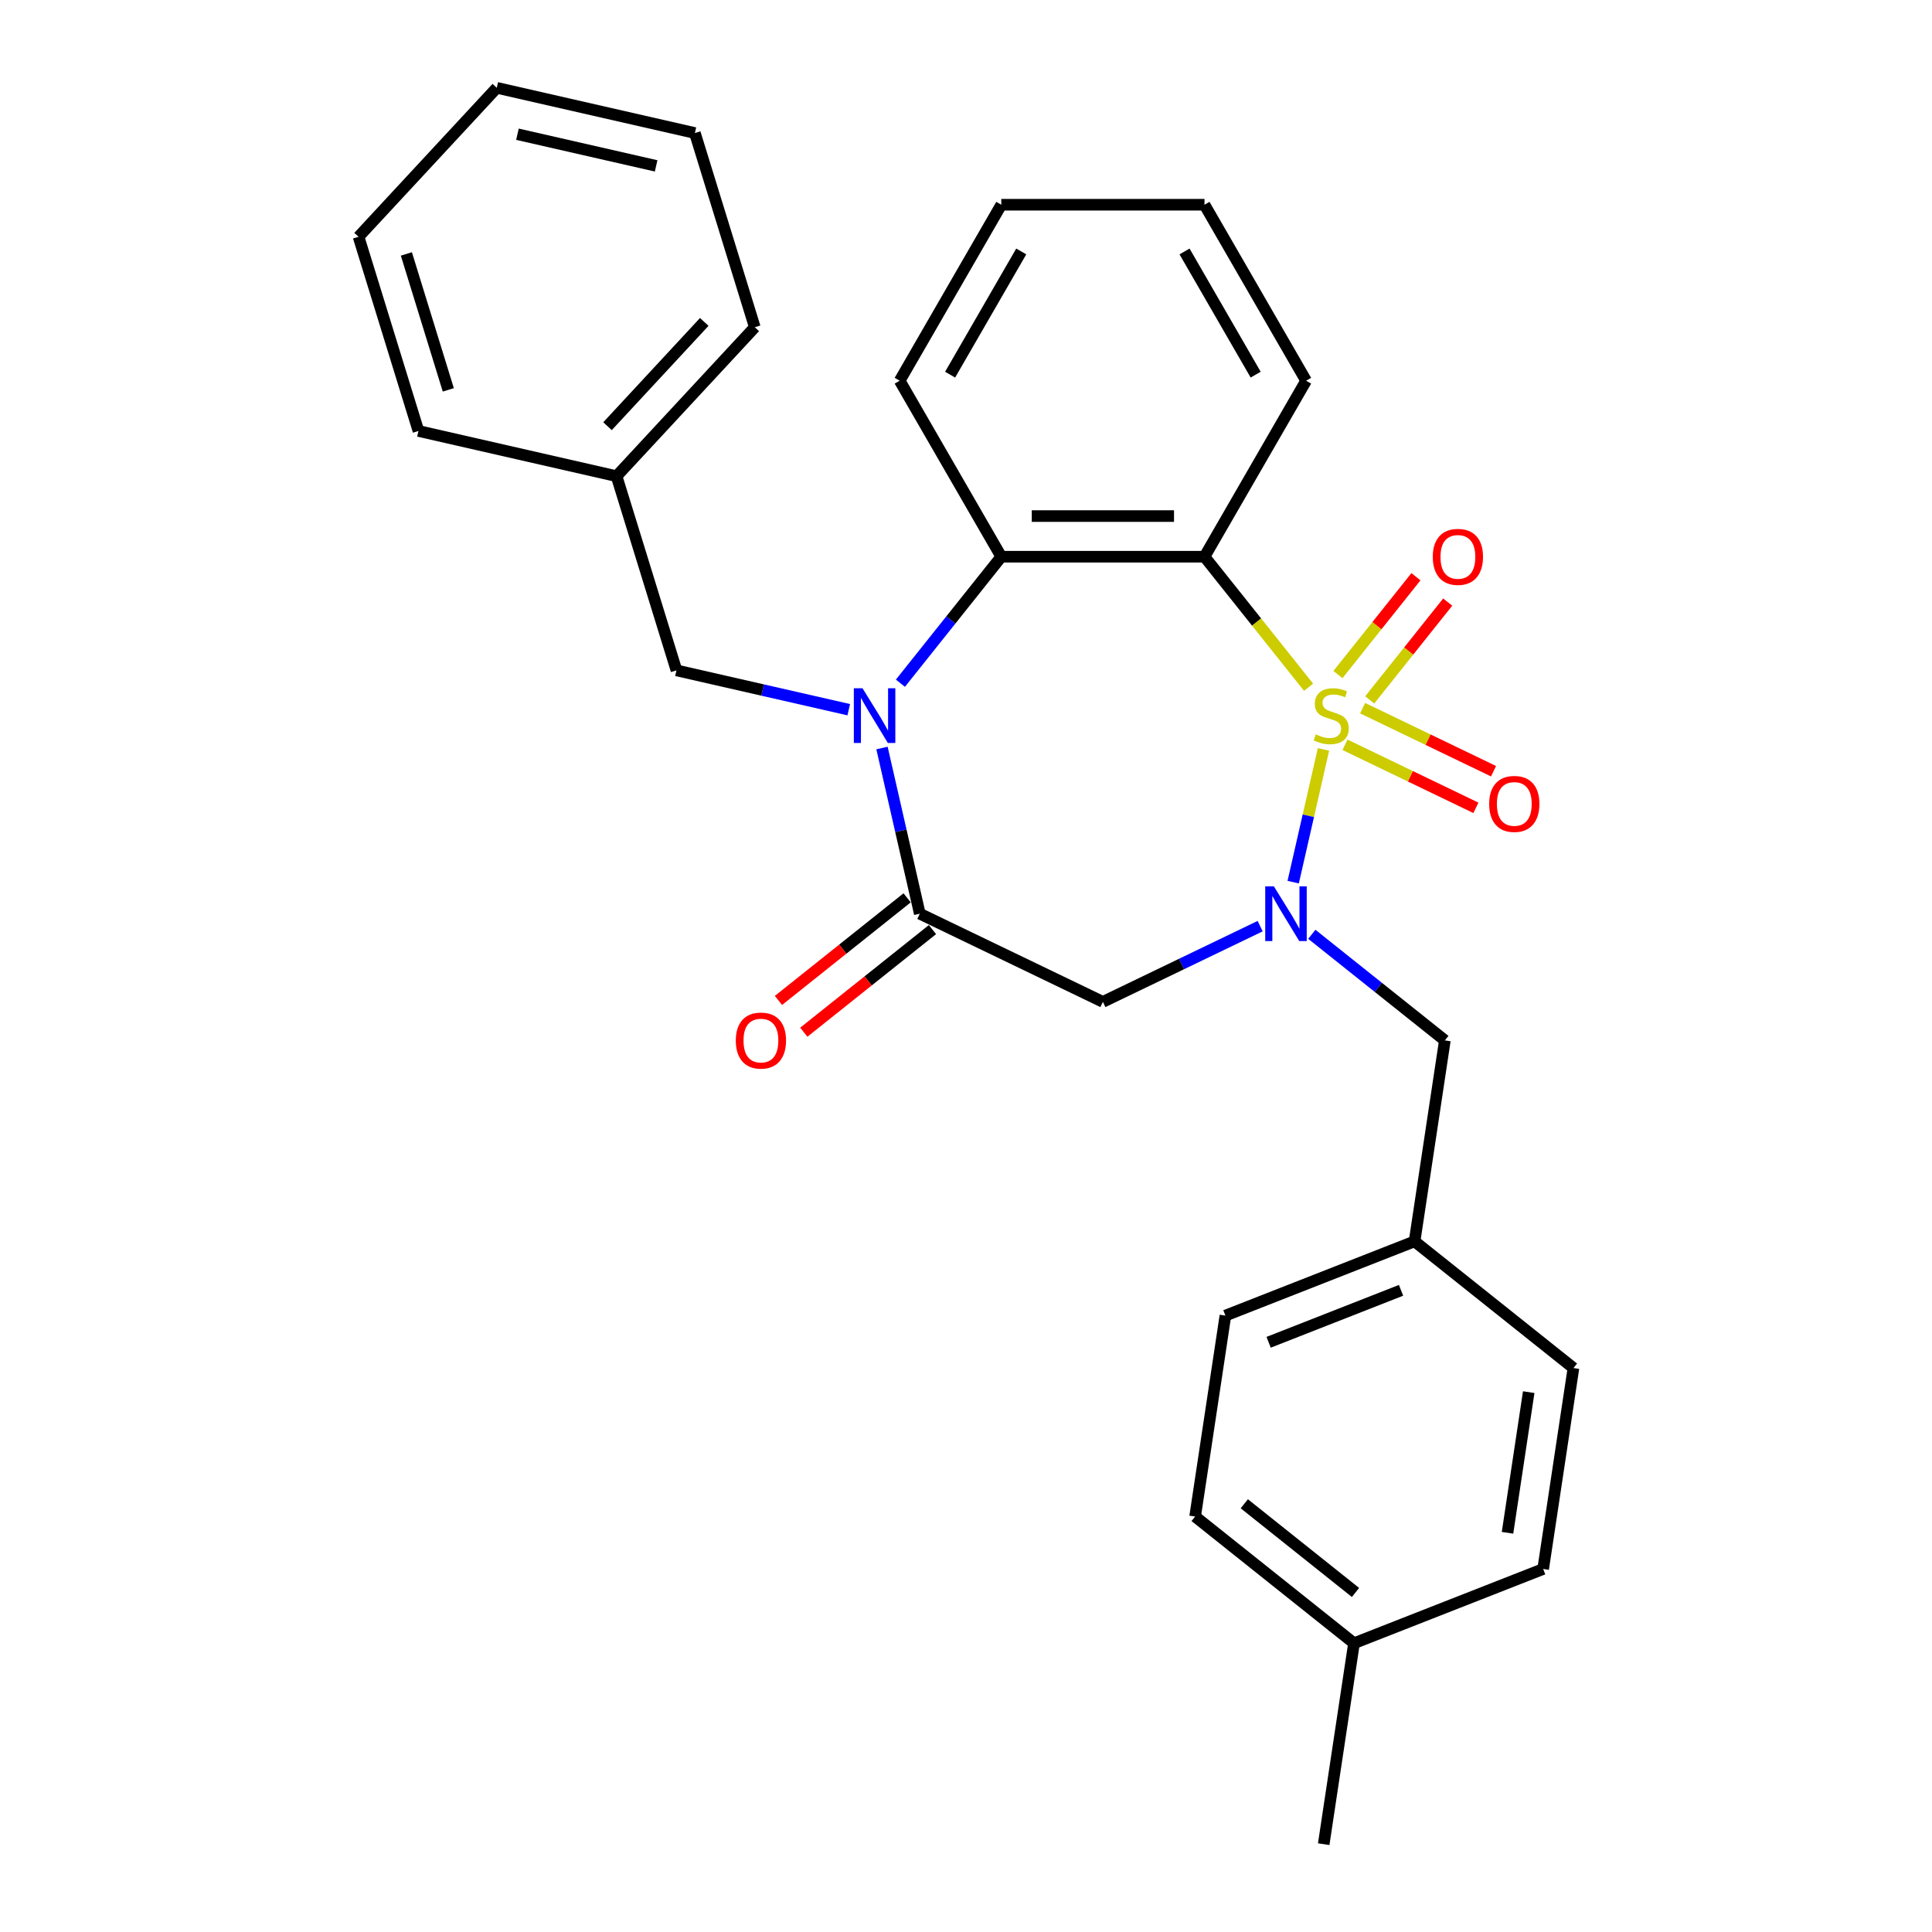 <?xml version='1.0' encoding='iso-8859-1'?>
<svg version='1.1' baseProfile='full'
              xmlns='http://www.w3.org/2000/svg'
                      xmlns:rdkit='http://www.rdkit.org/xml'
                      xmlns:xlink='http://www.w3.org/1999/xlink'
                  xml:space='preserve'
width='1000px' height='1000px' viewBox='0 0 1000 1000'>
<!-- END OF HEADER -->
<rect style='opacity:1.0;fill:#FFFFFF;stroke:none' width='1000' height='1000' x='0' y='0'> </rect>
<path class='bond-0' d='M 685.03,387.898 L 677.19,422.246' style='fill:none;fill-rule:evenodd;stroke:#CCCC00;stroke-width:6px;stroke-linecap:butt;stroke-linejoin:miter;stroke-opacity:1' />
<path class='bond-0' d='M 677.19,422.246 L 669.35,456.594' style='fill:none;fill-rule:evenodd;stroke:#0000FF;stroke-width:6px;stroke-linecap:butt;stroke-linejoin:miter;stroke-opacity:1' />
<path class='bond-1' d='M 677.316,355.705 L 650.381,321.929' style='fill:none;fill-rule:evenodd;stroke:#CCCC00;stroke-width:6px;stroke-linecap:butt;stroke-linejoin:miter;stroke-opacity:1' />
<path class='bond-1' d='M 650.381,321.929 L 623.446,288.154' style='fill:none;fill-rule:evenodd;stroke:#000000;stroke-width:6px;stroke-linecap:butt;stroke-linejoin:miter;stroke-opacity:1' />
<path class='bond-6' d='M 696.172,385.504 L 730.048,401.818' style='fill:none;fill-rule:evenodd;stroke:#CCCC00;stroke-width:6px;stroke-linecap:butt;stroke-linejoin:miter;stroke-opacity:1' />
<path class='bond-6' d='M 730.048,401.818 L 763.924,418.132' style='fill:none;fill-rule:evenodd;stroke:#FF0000;stroke-width:6px;stroke-linecap:butt;stroke-linejoin:miter;stroke-opacity:1' />
<path class='bond-6' d='M 705.299,366.551 L 739.175,382.865' style='fill:none;fill-rule:evenodd;stroke:#CCCC00;stroke-width:6px;stroke-linecap:butt;stroke-linejoin:miter;stroke-opacity:1' />
<path class='bond-6' d='M 739.175,382.865 L 773.051,399.179' style='fill:none;fill-rule:evenodd;stroke:#FF0000;stroke-width:6px;stroke-linecap:butt;stroke-linejoin:miter;stroke-opacity:1' />
<path class='bond-7' d='M 708.959,362.263 L 729.148,336.948' style='fill:none;fill-rule:evenodd;stroke:#CCCC00;stroke-width:6px;stroke-linecap:butt;stroke-linejoin:miter;stroke-opacity:1' />
<path class='bond-7' d='M 729.148,336.948 L 749.336,311.632' style='fill:none;fill-rule:evenodd;stroke:#FF0000;stroke-width:6px;stroke-linecap:butt;stroke-linejoin:miter;stroke-opacity:1' />
<path class='bond-7' d='M 692.512,349.147 L 712.701,323.831' style='fill:none;fill-rule:evenodd;stroke:#CCCC00;stroke-width:6px;stroke-linecap:butt;stroke-linejoin:miter;stroke-opacity:1' />
<path class='bond-7' d='M 712.701,323.831 L 732.889,298.516' style='fill:none;fill-rule:evenodd;stroke:#FF0000;stroke-width:6px;stroke-linecap:butt;stroke-linejoin:miter;stroke-opacity:1' />
<path class='bond-5' d='M 652.251,479.373 L 611.553,498.972' style='fill:none;fill-rule:evenodd;stroke:#0000FF;stroke-width:6px;stroke-linecap:butt;stroke-linejoin:miter;stroke-opacity:1' />
<path class='bond-5' d='M 611.553,498.972 L 570.854,518.571' style='fill:none;fill-rule:evenodd;stroke:#000000;stroke-width:6px;stroke-linecap:butt;stroke-linejoin:miter;stroke-opacity:1' />
<path class='bond-8' d='M 678.99,483.596 L 713.423,511.055' style='fill:none;fill-rule:evenodd;stroke:#0000FF;stroke-width:6px;stroke-linecap:butt;stroke-linejoin:miter;stroke-opacity:1' />
<path class='bond-8' d='M 713.423,511.055 L 747.856,538.514' style='fill:none;fill-rule:evenodd;stroke:#000000;stroke-width:6px;stroke-linecap:butt;stroke-linejoin:miter;stroke-opacity:1' />
<path class='bond-4' d='M 623.446,288.154 L 518.263,288.154' style='fill:none;fill-rule:evenodd;stroke:#000000;stroke-width:6px;stroke-linecap:butt;stroke-linejoin:miter;stroke-opacity:1' />
<path class='bond-4' d='M 607.668,267.117 L 534.041,267.117' style='fill:none;fill-rule:evenodd;stroke:#000000;stroke-width:6px;stroke-linecap:butt;stroke-linejoin:miter;stroke-opacity:1' />
<path class='bond-12' d='M 623.446,288.154 L 676.037,197.063' style='fill:none;fill-rule:evenodd;stroke:#000000;stroke-width:6px;stroke-linecap:butt;stroke-linejoin:miter;stroke-opacity:1' />
<path class='bond-2' d='M 466.052,353.624 L 492.158,320.889' style='fill:none;fill-rule:evenodd;stroke:#0000FF;stroke-width:6px;stroke-linecap:butt;stroke-linejoin:miter;stroke-opacity:1' />
<path class='bond-2' d='M 492.158,320.889 L 518.263,288.154' style='fill:none;fill-rule:evenodd;stroke:#000000;stroke-width:6px;stroke-linecap:butt;stroke-linejoin:miter;stroke-opacity:1' />
<path class='bond-9' d='M 439.313,367.337 L 394.725,357.16' style='fill:none;fill-rule:evenodd;stroke:#0000FF;stroke-width:6px;stroke-linecap:butt;stroke-linejoin:miter;stroke-opacity:1' />
<path class='bond-9' d='M 394.725,357.16 L 350.138,346.983' style='fill:none;fill-rule:evenodd;stroke:#000000;stroke-width:6px;stroke-linecap:butt;stroke-linejoin:miter;stroke-opacity:1' />
<path class='bond-28' d='M 456.515,387.178 L 466.302,430.056' style='fill:none;fill-rule:evenodd;stroke:#0000FF;stroke-width:6px;stroke-linecap:butt;stroke-linejoin:miter;stroke-opacity:1' />
<path class='bond-28' d='M 466.302,430.056 L 476.088,472.934' style='fill:none;fill-rule:evenodd;stroke:#000000;stroke-width:6px;stroke-linecap:butt;stroke-linejoin:miter;stroke-opacity:1' />
<path class='bond-3' d='M 476.088,472.934 L 570.854,518.571' style='fill:none;fill-rule:evenodd;stroke:#000000;stroke-width:6px;stroke-linecap:butt;stroke-linejoin:miter;stroke-opacity:1' />
<path class='bond-10' d='M 469.53,464.711 L 436.227,491.269' style='fill:none;fill-rule:evenodd;stroke:#000000;stroke-width:6px;stroke-linecap:butt;stroke-linejoin:miter;stroke-opacity:1' />
<path class='bond-10' d='M 436.227,491.269 L 402.925,517.827' style='fill:none;fill-rule:evenodd;stroke:#FF0000;stroke-width:6px;stroke-linecap:butt;stroke-linejoin:miter;stroke-opacity:1' />
<path class='bond-10' d='M 482.646,481.158 L 449.344,507.716' style='fill:none;fill-rule:evenodd;stroke:#000000;stroke-width:6px;stroke-linecap:butt;stroke-linejoin:miter;stroke-opacity:1' />
<path class='bond-10' d='M 449.344,507.716 L 416.041,534.274' style='fill:none;fill-rule:evenodd;stroke:#FF0000;stroke-width:6px;stroke-linecap:butt;stroke-linejoin:miter;stroke-opacity:1' />
<path class='bond-15' d='M 518.263,288.154 L 465.672,197.063' style='fill:none;fill-rule:evenodd;stroke:#000000;stroke-width:6px;stroke-linecap:butt;stroke-linejoin:miter;stroke-opacity:1' />
<path class='bond-11' d='M 747.856,538.514 L 732.179,642.522' style='fill:none;fill-rule:evenodd;stroke:#000000;stroke-width:6px;stroke-linecap:butt;stroke-linejoin:miter;stroke-opacity:1' />
<path class='bond-13' d='M 350.138,346.983 L 319.134,246.474' style='fill:none;fill-rule:evenodd;stroke:#000000;stroke-width:6px;stroke-linecap:butt;stroke-linejoin:miter;stroke-opacity:1' />
<path class='bond-16' d='M 732.179,642.522 L 814.414,708.102' style='fill:none;fill-rule:evenodd;stroke:#000000;stroke-width:6px;stroke-linecap:butt;stroke-linejoin:miter;stroke-opacity:1' />
<path class='bond-17' d='M 732.179,642.522 L 634.267,680.95' style='fill:none;fill-rule:evenodd;stroke:#000000;stroke-width:6px;stroke-linecap:butt;stroke-linejoin:miter;stroke-opacity:1' />
<path class='bond-17' d='M 725.178,667.869 L 656.64,694.768' style='fill:none;fill-rule:evenodd;stroke:#000000;stroke-width:6px;stroke-linecap:butt;stroke-linejoin:miter;stroke-opacity:1' />
<path class='bond-23' d='M 676.037,197.063 L 623.446,105.972' style='fill:none;fill-rule:evenodd;stroke:#000000;stroke-width:6px;stroke-linecap:butt;stroke-linejoin:miter;stroke-opacity:1' />
<path class='bond-23' d='M 649.93,193.918 L 613.116,130.154' style='fill:none;fill-rule:evenodd;stroke:#000000;stroke-width:6px;stroke-linecap:butt;stroke-linejoin:miter;stroke-opacity:1' />
<path class='bond-21' d='M 319.134,246.474 L 390.677,169.369' style='fill:none;fill-rule:evenodd;stroke:#000000;stroke-width:6px;stroke-linecap:butt;stroke-linejoin:miter;stroke-opacity:1' />
<path class='bond-21' d='M 314.445,220.6 L 364.525,166.627' style='fill:none;fill-rule:evenodd;stroke:#000000;stroke-width:6px;stroke-linecap:butt;stroke-linejoin:miter;stroke-opacity:1' />
<path class='bond-22' d='M 319.134,246.474 L 216.589,223.068' style='fill:none;fill-rule:evenodd;stroke:#000000;stroke-width:6px;stroke-linecap:butt;stroke-linejoin:miter;stroke-opacity:1' />
<path class='bond-14' d='M 700.826,850.538 L 618.591,784.957' style='fill:none;fill-rule:evenodd;stroke:#000000;stroke-width:6px;stroke-linecap:butt;stroke-linejoin:miter;stroke-opacity:1' />
<path class='bond-14' d='M 701.607,824.254 L 644.042,778.347' style='fill:none;fill-rule:evenodd;stroke:#000000;stroke-width:6px;stroke-linecap:butt;stroke-linejoin:miter;stroke-opacity:1' />
<path class='bond-20' d='M 700.826,850.538 L 685.149,954.545' style='fill:none;fill-rule:evenodd;stroke:#000000;stroke-width:6px;stroke-linecap:butt;stroke-linejoin:miter;stroke-opacity:1' />
<path class='bond-30' d='M 700.826,850.538 L 798.737,812.11' style='fill:none;fill-rule:evenodd;stroke:#000000;stroke-width:6px;stroke-linecap:butt;stroke-linejoin:miter;stroke-opacity:1' />
<path class='bond-29' d='M 465.672,197.063 L 518.263,105.972' style='fill:none;fill-rule:evenodd;stroke:#000000;stroke-width:6px;stroke-linecap:butt;stroke-linejoin:miter;stroke-opacity:1' />
<path class='bond-29' d='M 491.779,193.918 L 528.593,130.154' style='fill:none;fill-rule:evenodd;stroke:#000000;stroke-width:6px;stroke-linecap:butt;stroke-linejoin:miter;stroke-opacity:1' />
<path class='bond-19' d='M 814.414,708.102 L 798.737,812.11' style='fill:none;fill-rule:evenodd;stroke:#000000;stroke-width:6px;stroke-linecap:butt;stroke-linejoin:miter;stroke-opacity:1' />
<path class='bond-19' d='M 791.261,720.568 L 780.287,793.374' style='fill:none;fill-rule:evenodd;stroke:#000000;stroke-width:6px;stroke-linecap:butt;stroke-linejoin:miter;stroke-opacity:1' />
<path class='bond-18' d='M 634.267,680.95 L 618.591,784.957' style='fill:none;fill-rule:evenodd;stroke:#000000;stroke-width:6px;stroke-linecap:butt;stroke-linejoin:miter;stroke-opacity:1' />
<path class='bond-25' d='M 390.677,169.369 L 359.674,68.86' style='fill:none;fill-rule:evenodd;stroke:#000000;stroke-width:6px;stroke-linecap:butt;stroke-linejoin:miter;stroke-opacity:1' />
<path class='bond-26' d='M 216.589,223.068 L 185.586,122.559' style='fill:none;fill-rule:evenodd;stroke:#000000;stroke-width:6px;stroke-linecap:butt;stroke-linejoin:miter;stroke-opacity:1' />
<path class='bond-26' d='M 232.04,201.791 L 210.338,131.435' style='fill:none;fill-rule:evenodd;stroke:#000000;stroke-width:6px;stroke-linecap:butt;stroke-linejoin:miter;stroke-opacity:1' />
<path class='bond-24' d='M 623.446,105.972 L 518.263,105.972' style='fill:none;fill-rule:evenodd;stroke:#000000;stroke-width:6px;stroke-linecap:butt;stroke-linejoin:miter;stroke-opacity:1' />
<path class='bond-31' d='M 359.674,68.86 L 257.128,45.455' style='fill:none;fill-rule:evenodd;stroke:#000000;stroke-width:6px;stroke-linecap:butt;stroke-linejoin:miter;stroke-opacity:1' />
<path class='bond-31' d='M 339.611,85.858 L 267.829,69.474' style='fill:none;fill-rule:evenodd;stroke:#000000;stroke-width:6px;stroke-linecap:butt;stroke-linejoin:miter;stroke-opacity:1' />
<path class='bond-27' d='M 185.586,122.559 L 257.128,45.455' style='fill:none;fill-rule:evenodd;stroke:#000000;stroke-width:6px;stroke-linecap:butt;stroke-linejoin:miter;stroke-opacity:1' />
<path  class='atom-0' d='M 681.026 380.109
Q 681.346 380.229, 682.666 380.789
Q 683.986 381.349, 685.426 381.709
Q 686.906 382.029, 688.346 382.029
Q 691.026 382.029, 692.586 380.749
Q 694.146 379.429, 694.146 377.149
Q 694.146 375.589, 693.346 374.629
Q 692.586 373.669, 691.386 373.149
Q 690.186 372.629, 688.186 372.029
Q 685.666 371.269, 684.146 370.549
Q 682.666 369.829, 681.586 368.309
Q 680.546 366.789, 680.546 364.229
Q 680.546 360.669, 682.946 358.469
Q 685.386 356.269, 690.186 356.269
Q 693.466 356.269, 697.186 357.829
L 696.266 360.909
Q 692.866 359.509, 690.306 359.509
Q 687.546 359.509, 686.026 360.669
Q 684.506 361.789, 684.546 363.749
Q 684.546 365.269, 685.306 366.189
Q 686.106 367.109, 687.226 367.629
Q 688.386 368.149, 690.306 368.749
Q 692.866 369.549, 694.386 370.349
Q 695.906 371.149, 696.986 372.789
Q 698.106 374.389, 698.106 377.149
Q 698.106 381.069, 695.466 383.189
Q 692.866 385.269, 688.506 385.269
Q 685.986 385.269, 684.066 384.709
Q 682.186 384.189, 679.946 383.269
L 681.026 380.109
' fill='#CCCC00'/>
<path  class='atom-1' d='M 659.361 458.774
L 668.641 473.774
Q 669.561 475.254, 671.041 477.934
Q 672.521 480.614, 672.601 480.774
L 672.601 458.774
L 676.361 458.774
L 676.361 487.094
L 672.481 487.094
L 662.521 470.694
Q 661.361 468.774, 660.121 466.574
Q 658.921 464.374, 658.561 463.694
L 658.561 487.094
L 654.881 487.094
L 654.881 458.774
L 659.361 458.774
' fill='#0000FF'/>
<path  class='atom-3' d='M 446.423 356.229
L 455.703 371.229
Q 456.623 372.709, 458.103 375.389
Q 459.583 378.069, 459.663 378.229
L 459.663 356.229
L 463.423 356.229
L 463.423 384.549
L 459.543 384.549
L 449.583 368.149
Q 448.423 366.229, 447.183 364.029
Q 445.983 361.829, 445.623 361.149
L 445.623 384.549
L 441.943 384.549
L 441.943 356.229
L 446.423 356.229
' fill='#0000FF'/>
<path  class='atom-7' d='M 770.792 416.106
Q 770.792 409.306, 774.152 405.506
Q 777.512 401.706, 783.792 401.706
Q 790.072 401.706, 793.432 405.506
Q 796.792 409.306, 796.792 416.106
Q 796.792 422.986, 793.392 426.906
Q 789.992 430.786, 783.792 430.786
Q 777.552 430.786, 774.152 426.906
Q 770.792 423.026, 770.792 416.106
M 783.792 427.586
Q 788.112 427.586, 790.432 424.706
Q 792.792 421.786, 792.792 416.106
Q 792.792 410.546, 790.432 407.746
Q 788.112 404.906, 783.792 404.906
Q 779.472 404.906, 777.112 407.706
Q 774.792 410.506, 774.792 416.106
Q 774.792 421.826, 777.112 424.706
Q 779.472 427.586, 783.792 427.586
' fill='#FF0000'/>
<path  class='atom-8' d='M 741.606 288.234
Q 741.606 281.434, 744.966 277.634
Q 748.326 273.834, 754.606 273.834
Q 760.886 273.834, 764.246 277.634
Q 767.606 281.434, 767.606 288.234
Q 767.606 295.114, 764.206 299.034
Q 760.806 302.914, 754.606 302.914
Q 748.366 302.914, 744.966 299.034
Q 741.606 295.154, 741.606 288.234
M 754.606 299.714
Q 758.926 299.714, 761.246 296.834
Q 763.606 293.914, 763.606 288.234
Q 763.606 282.674, 761.246 279.874
Q 758.926 277.034, 754.606 277.034
Q 750.286 277.034, 747.926 279.834
Q 745.606 282.634, 745.606 288.234
Q 745.606 293.954, 747.926 296.834
Q 750.286 299.714, 754.606 299.714
' fill='#FF0000'/>
<path  class='atom-11' d='M 380.853 538.594
Q 380.853 531.794, 384.213 527.994
Q 387.573 524.194, 393.853 524.194
Q 400.133 524.194, 403.493 527.994
Q 406.853 531.794, 406.853 538.594
Q 406.853 545.474, 403.453 549.394
Q 400.053 553.274, 393.853 553.274
Q 387.613 553.274, 384.213 549.394
Q 380.853 545.514, 380.853 538.594
M 393.853 550.074
Q 398.173 550.074, 400.493 547.194
Q 402.853 544.274, 402.853 538.594
Q 402.853 533.034, 400.493 530.234
Q 398.173 527.394, 393.853 527.394
Q 389.533 527.394, 387.173 530.194
Q 384.853 532.994, 384.853 538.594
Q 384.853 544.314, 387.173 547.194
Q 389.533 550.074, 393.853 550.074
' fill='#FF0000'/>
</svg>
